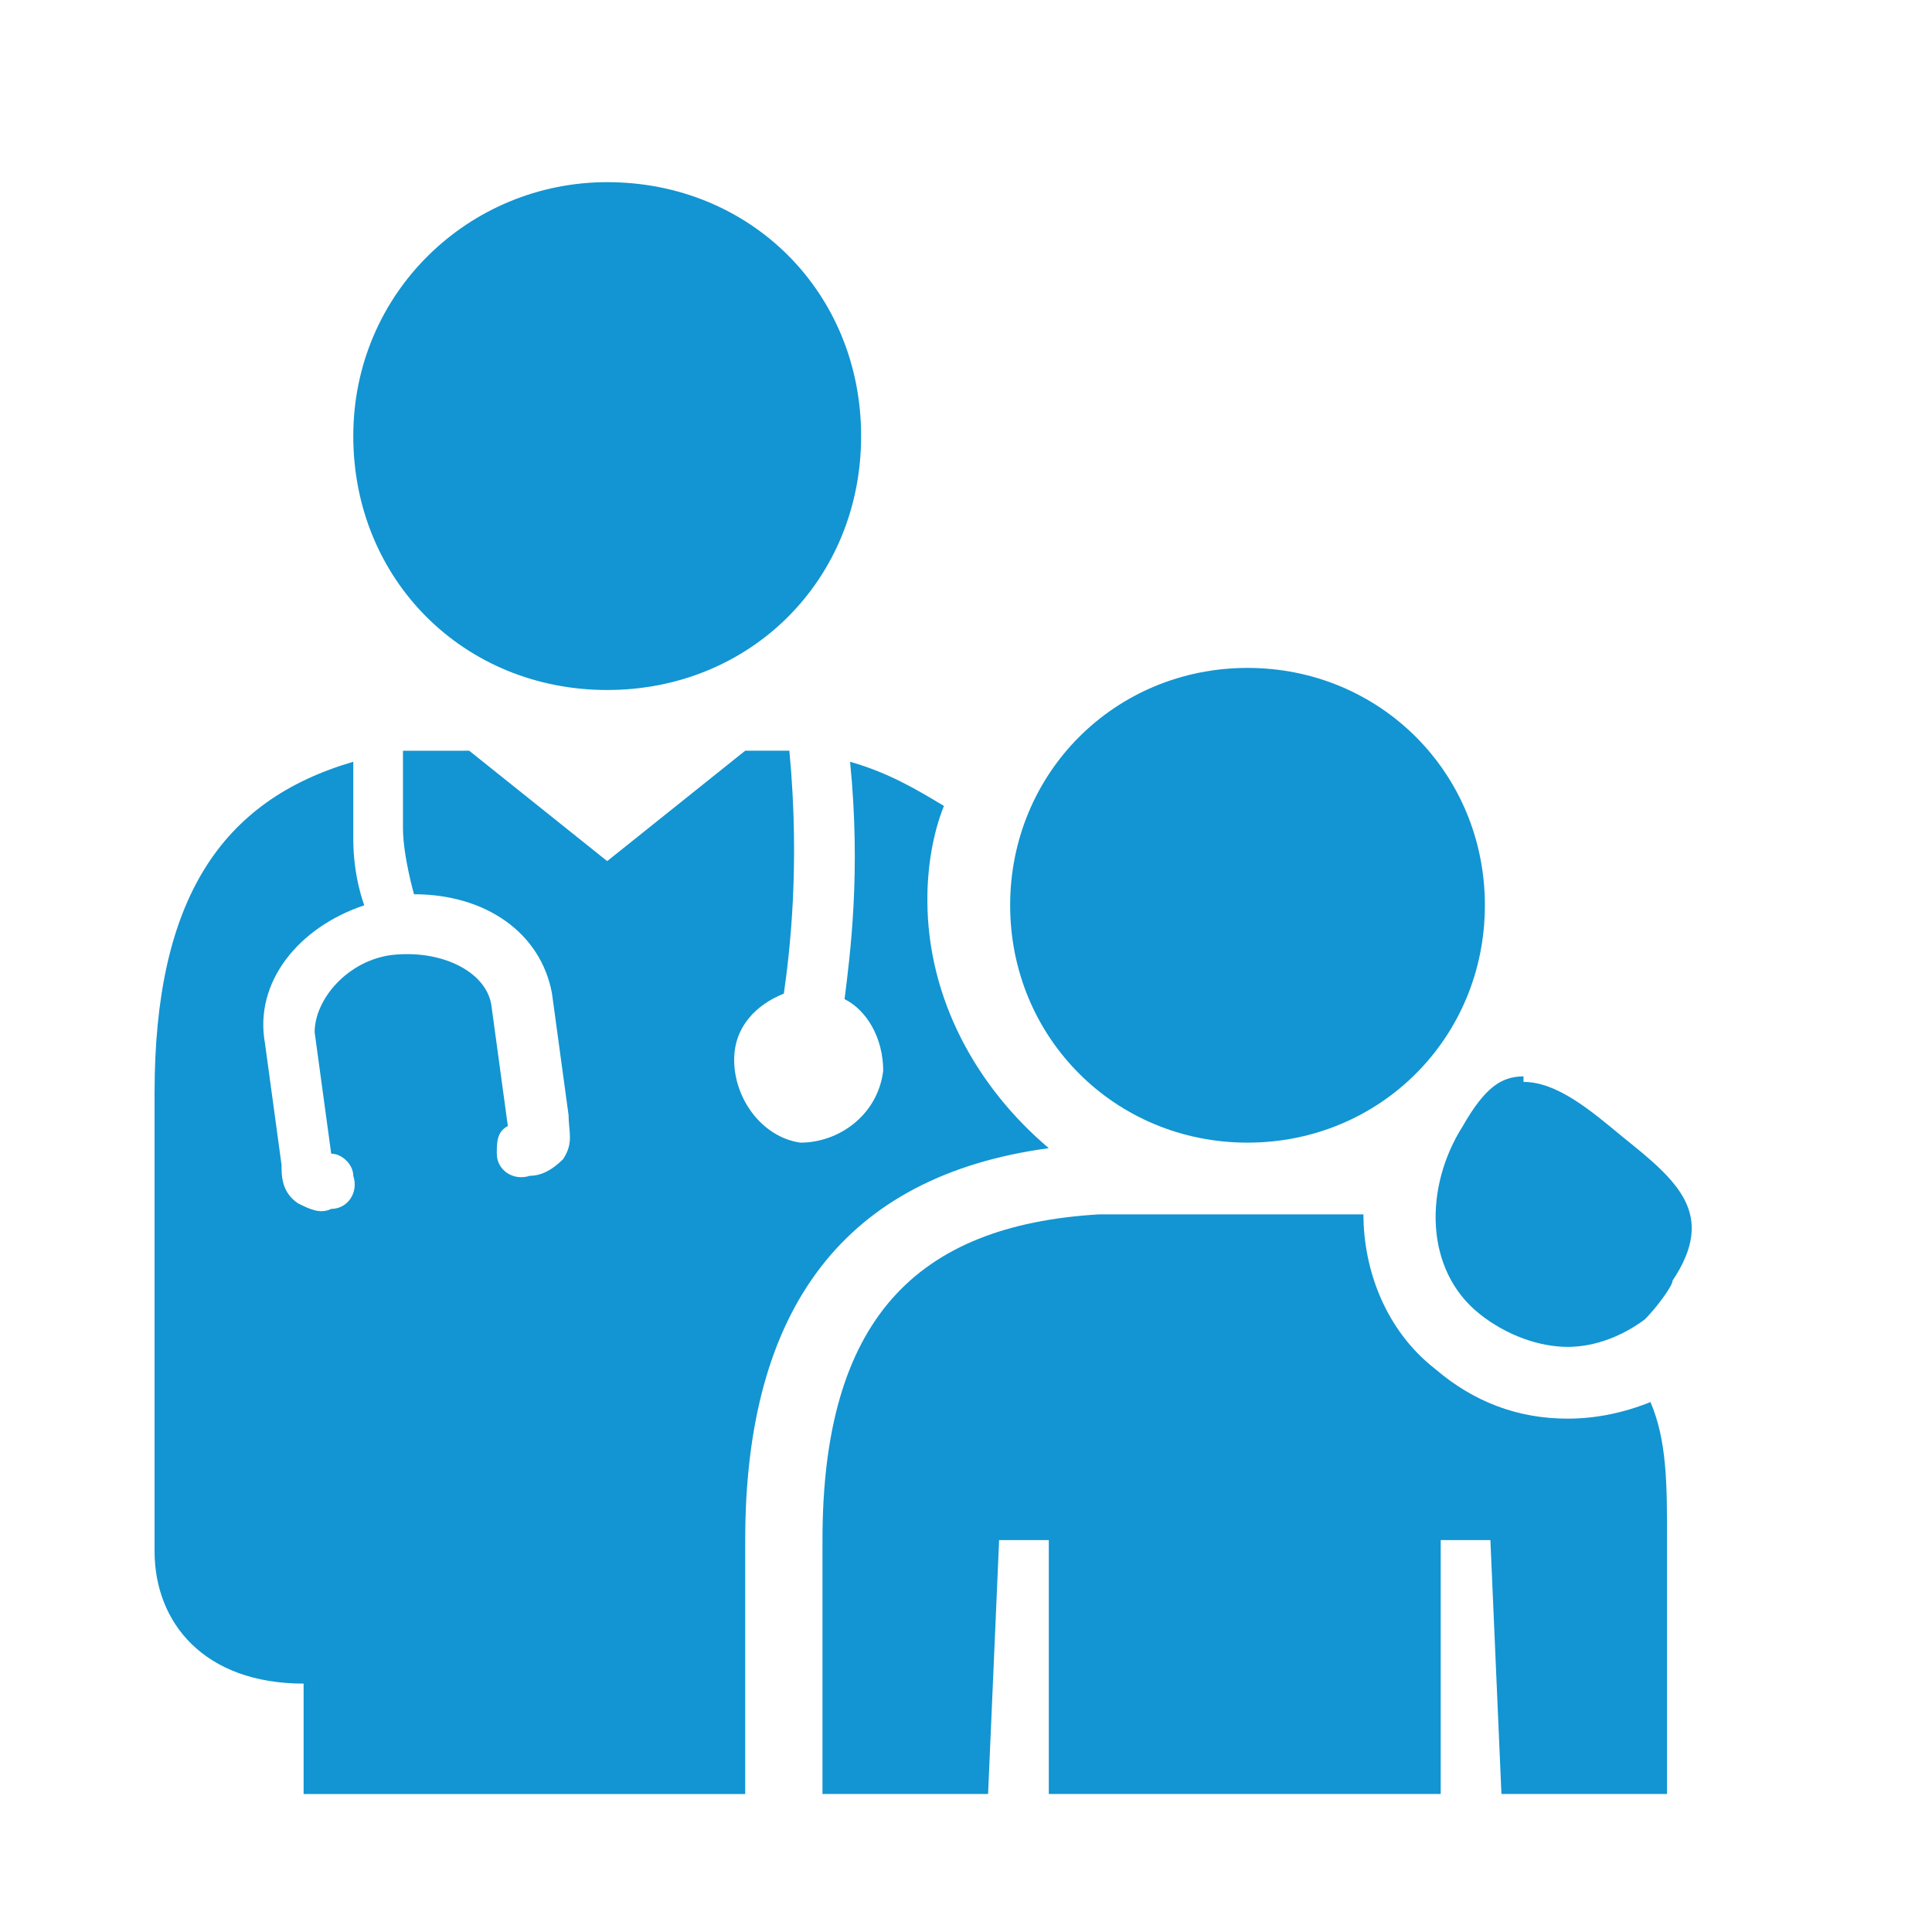 <?xml version="1.0" encoding="UTF-8"?>
<svg xmlns="http://www.w3.org/2000/svg" version="1.1" viewBox="0 0 35 35">
  <defs>
    <style>
      .cls-1 {
        fill: #1295d2;
      }
    </style>
  </defs>
  <!-- Generator: Adobe Illustrator 28.7.1, SVG Export Plug-In . SVG Version: 1.2.0 Build 142)  -->
  <g>
    <g id="Layer_1">
      <path class="cls-1" d="M11,3.3c-2.5,0-4.6,2-4.6,4.6s2,4.6,4.6,4.6,4.6-2,4.6-4.6-2-4.6-4.6-4.6Z"/>
      <path class="cls-1" d="M8.5,13.6l2.5,2,2.5-2c.2,0,.6,0,.8,0,.2,2.1,0,3.7-.1,4.4-.5.2-.9.6-.9,1.2,0,.7.5,1.4,1.2,1.5.7,0,1.4-.5,1.5-1.3,0-.6-.3-1.1-.7-1.3.1-.8.3-2.3.1-4.3.7.2,1.2.5,1.7.8-.2.5-.3,1.1-.3,1.7,0,1.8.9,3.4,2.2,4.5-3.7.5-5.5,2.9-5.5,7.1v4.6s-8,0-8,0v-2c-1.8,0-2.7-1.1-2.7-2.4v-8.3c0-3.5,1.2-5.3,3.6-6,0,.4,0,1,0,1.4,0,.7.2,1.2.2,1.2-1.2.4-2,1.4-1.8,2.5l.3,2.2c0,.2,0,.5.3.7.2.1.4.2.6.1.3,0,.5-.3.4-.6,0-.2-.2-.4-.4-.4l-.3-2.2c0-.6.6-1.3,1.4-1.4.9-.1,1.7.3,1.8.9l.3,2.2c-.2.1-.2.3-.2.5,0,.3.3.5.6.4.2,0,.4-.1.6-.3.2-.3.1-.5.1-.8h0l-.3-2.2c-.2-1.1-1.2-1.8-2.5-1.8,0,0-.2-.7-.2-1.2,0-.4,0-1,0-1.4.3,0,.7,0,.9,0Z"/>
      <path class="cls-1" d="M29.9,25.4c-.5.2-1,.3-1.5.3-.9,0-1.7-.3-2.4-.9-.9-.7-1.3-1.8-1.3-2.8h-4.8c-3.3.2-5,1.9-5,5.9v4.6h3l.2-4.6h.9v4.6h7.1v-4.6h.9l.2,4.6h3v-4.6c0-1,0-1.8-.3-2.5Z"/>
      <path class="cls-1" d="M27.6,19.6c.6,0,1.2.5,1.8,1,1,.8,1.7,1.4.9,2.6,0,.1-.3.5-.5.7-.4.3-.9.5-1.4.5s-1.1-.2-1.6-.6c-1-.8-1-2.3-.3-3.4.4-.7.7-.9,1.1-.9Z"/>
      <path class="cls-1" d="M22.6,20.7c2.4,0,4.3-1.9,4.3-4.3s-1.9-4.3-4.3-4.3-4.3,1.9-4.3,4.3,1.9,4.3,4.3,4.3Z"/>
    </g>
  </g>
</svg>